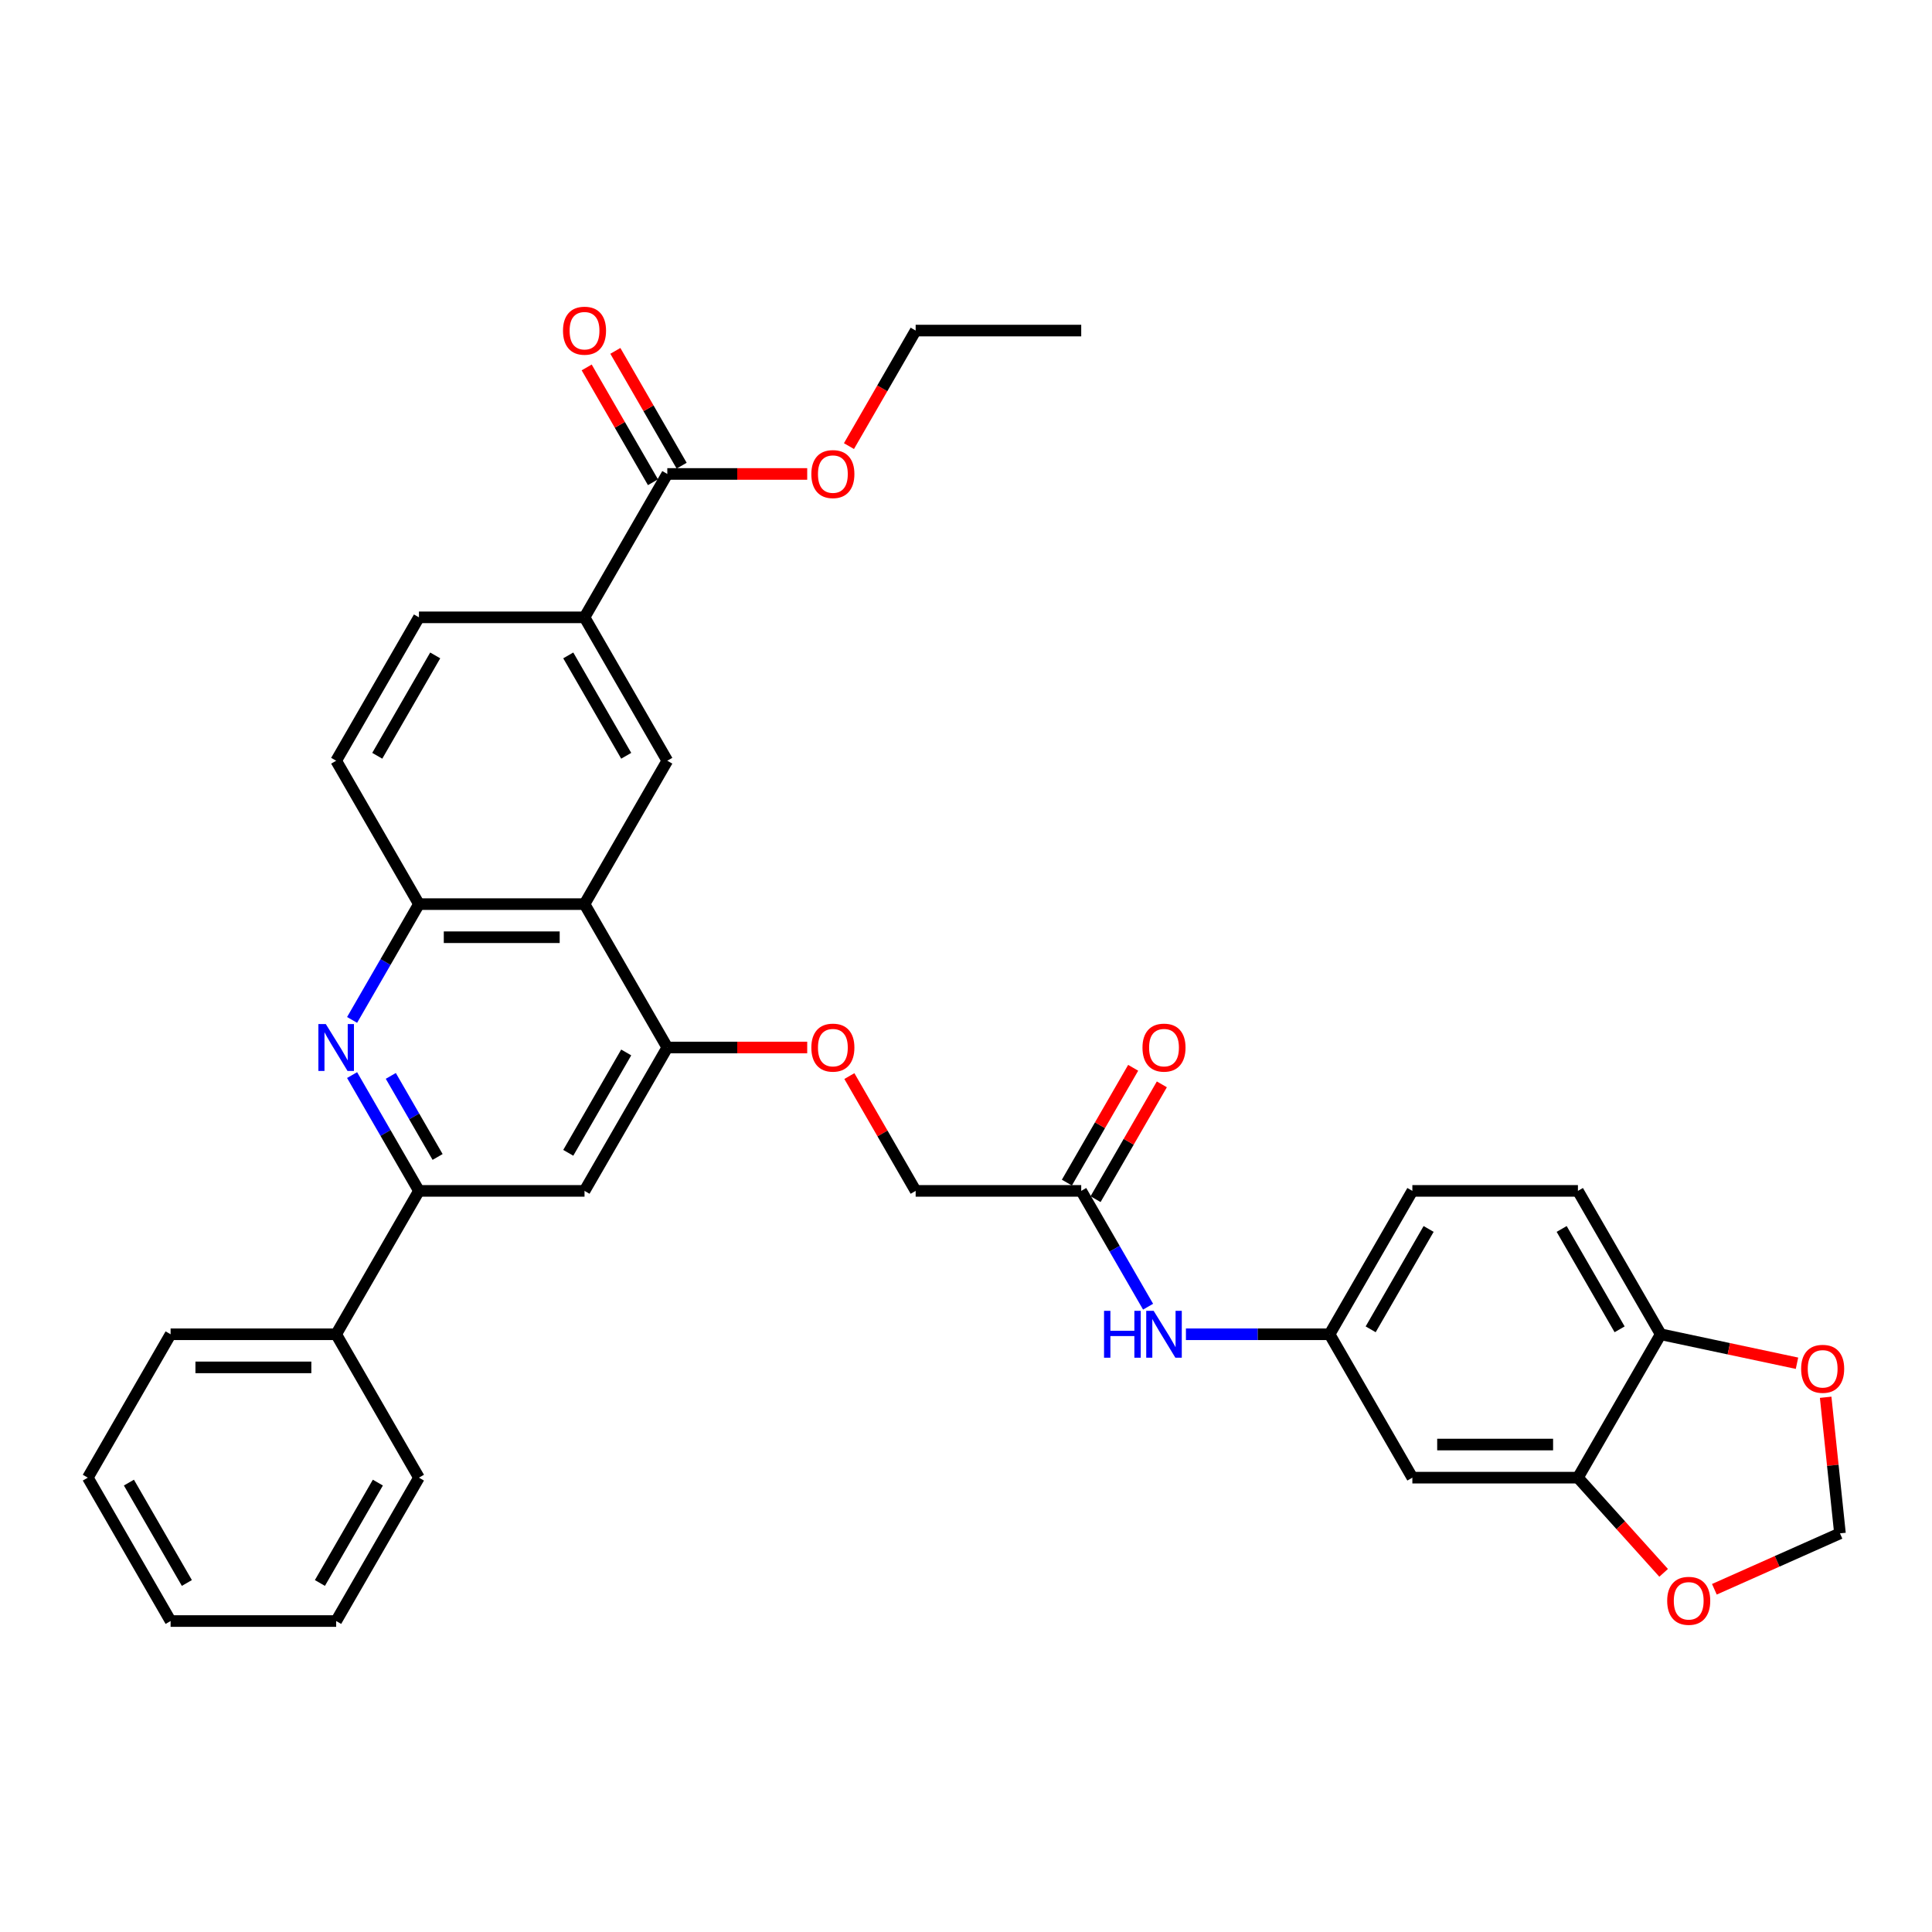 <?xml version='1.0' encoding='iso-8859-1'?>
<svg version='1.1' baseProfile='full'
              xmlns='http://www.w3.org/2000/svg'
                      xmlns:rdkit='http://www.rdkit.org/xml'
                      xmlns:xlink='http://www.w3.org/1999/xlink'
                  xml:space='preserve'
width='1000px' height='1000px' viewBox='0 0 1000 1000'>
<!-- END OF HEADER -->
<rect style='opacity:1.0;fill:#FFFFFF;stroke:none' width='1000' height='1000' x='0' y='0'> </rect>
<path class='bond-1' d='M 182.244,556.462 L 199.547,586.431' style='fill:none;fill-rule:evenodd;stroke:#0000FF;stroke-width:6px;stroke-linecap:butt;stroke-linejoin:miter;stroke-opacity:1' />
<path class='bond-1' d='M 199.547,586.431 L 216.849,616.401' style='fill:none;fill-rule:evenodd;stroke:#000000;stroke-width:6px;stroke-linecap:butt;stroke-linejoin:miter;stroke-opacity:1' />
<path class='bond-1' d='M 202.278,556.883 L 214.39,577.862' style='fill:none;fill-rule:evenodd;stroke:#0000FF;stroke-width:6px;stroke-linecap:butt;stroke-linejoin:miter;stroke-opacity:1' />
<path class='bond-1' d='M 214.39,577.862 L 226.502,598.84' style='fill:none;fill-rule:evenodd;stroke:#000000;stroke-width:6px;stroke-linecap:butt;stroke-linejoin:miter;stroke-opacity:1' />
<path class='bond-3' d='M 182.244,527.908 L 199.547,497.938' style='fill:none;fill-rule:evenodd;stroke:#0000FF;stroke-width:6px;stroke-linecap:butt;stroke-linejoin:miter;stroke-opacity:1' />
<path class='bond-3' d='M 199.547,497.938 L 216.849,467.969' style='fill:none;fill-rule:evenodd;stroke:#000000;stroke-width:6px;stroke-linecap:butt;stroke-linejoin:miter;stroke-opacity:1' />
<path class='bond-0' d='M 302.547,467.969 L 216.849,467.969' style='fill:none;fill-rule:evenodd;stroke:#000000;stroke-width:6px;stroke-linecap:butt;stroke-linejoin:miter;stroke-opacity:1' />
<path class='bond-0' d='M 289.692,485.108 L 229.704,485.108' style='fill:none;fill-rule:evenodd;stroke:#000000;stroke-width:6px;stroke-linecap:butt;stroke-linejoin:miter;stroke-opacity:1' />
<path class='bond-2' d='M 302.547,467.969 L 345.396,542.185' style='fill:none;fill-rule:evenodd;stroke:#000000;stroke-width:6px;stroke-linecap:butt;stroke-linejoin:miter;stroke-opacity:1' />
<path class='bond-4' d='M 302.547,467.969 L 345.396,393.753' style='fill:none;fill-rule:evenodd;stroke:#000000;stroke-width:6px;stroke-linecap:butt;stroke-linejoin:miter;stroke-opacity:1' />
<path class='bond-5' d='M 216.849,616.401 L 302.547,616.401' style='fill:none;fill-rule:evenodd;stroke:#000000;stroke-width:6px;stroke-linecap:butt;stroke-linejoin:miter;stroke-opacity:1' />
<path class='bond-20' d='M 216.849,616.401 L 174.001,690.617' style='fill:none;fill-rule:evenodd;stroke:#000000;stroke-width:6px;stroke-linecap:butt;stroke-linejoin:miter;stroke-opacity:1' />
<path class='bond-14' d='M 345.396,542.185 L 381.603,542.185' style='fill:none;fill-rule:evenodd;stroke:#000000;stroke-width:6px;stroke-linecap:butt;stroke-linejoin:miter;stroke-opacity:1' />
<path class='bond-14' d='M 381.603,542.185 L 417.81,542.185' style='fill:none;fill-rule:evenodd;stroke:#FF0000;stroke-width:6px;stroke-linecap:butt;stroke-linejoin:miter;stroke-opacity:1' />
<path class='bond-34' d='M 345.396,542.185 L 302.547,616.401' style='fill:none;fill-rule:evenodd;stroke:#000000;stroke-width:6px;stroke-linecap:butt;stroke-linejoin:miter;stroke-opacity:1' />
<path class='bond-34' d='M 324.125,544.747 L 294.131,596.699' style='fill:none;fill-rule:evenodd;stroke:#000000;stroke-width:6px;stroke-linecap:butt;stroke-linejoin:miter;stroke-opacity:1' />
<path class='bond-18' d='M 216.849,467.969 L 174.001,393.753' style='fill:none;fill-rule:evenodd;stroke:#000000;stroke-width:6px;stroke-linecap:butt;stroke-linejoin:miter;stroke-opacity:1' />
<path class='bond-35' d='M 345.396,393.753 L 302.547,319.536' style='fill:none;fill-rule:evenodd;stroke:#000000;stroke-width:6px;stroke-linecap:butt;stroke-linejoin:miter;stroke-opacity:1' />
<path class='bond-35' d='M 324.125,391.19 L 294.131,339.239' style='fill:none;fill-rule:evenodd;stroke:#000000;stroke-width:6px;stroke-linecap:butt;stroke-linejoin:miter;stroke-opacity:1' />
<path class='bond-6' d='M 302.547,319.536 L 216.849,319.536' style='fill:none;fill-rule:evenodd;stroke:#000000;stroke-width:6px;stroke-linecap:butt;stroke-linejoin:miter;stroke-opacity:1' />
<path class='bond-7' d='M 302.547,319.536 L 345.396,245.32' style='fill:none;fill-rule:evenodd;stroke:#000000;stroke-width:6px;stroke-linecap:butt;stroke-linejoin:miter;stroke-opacity:1' />
<path class='bond-19' d='M 352.817,241.035 L 335.663,211.323' style='fill:none;fill-rule:evenodd;stroke:#000000;stroke-width:6px;stroke-linecap:butt;stroke-linejoin:miter;stroke-opacity:1' />
<path class='bond-19' d='M 335.663,211.323 L 318.508,181.611' style='fill:none;fill-rule:evenodd;stroke:#FF0000;stroke-width:6px;stroke-linecap:butt;stroke-linejoin:miter;stroke-opacity:1' />
<path class='bond-19' d='M 337.974,249.605 L 320.819,219.893' style='fill:none;fill-rule:evenodd;stroke:#000000;stroke-width:6px;stroke-linecap:butt;stroke-linejoin:miter;stroke-opacity:1' />
<path class='bond-19' d='M 320.819,219.893 L 303.665,190.18' style='fill:none;fill-rule:evenodd;stroke:#FF0000;stroke-width:6px;stroke-linecap:butt;stroke-linejoin:miter;stroke-opacity:1' />
<path class='bond-26' d='M 345.396,245.32 L 381.603,245.32' style='fill:none;fill-rule:evenodd;stroke:#000000;stroke-width:6px;stroke-linecap:butt;stroke-linejoin:miter;stroke-opacity:1' />
<path class='bond-26' d='M 381.603,245.32 L 417.81,245.32' style='fill:none;fill-rule:evenodd;stroke:#FF0000;stroke-width:6px;stroke-linecap:butt;stroke-linejoin:miter;stroke-opacity:1' />
<path class='bond-8' d='M 816.731,764.833 L 731.034,764.833' style='fill:none;fill-rule:evenodd;stroke:#000000;stroke-width:6px;stroke-linecap:butt;stroke-linejoin:miter;stroke-opacity:1' />
<path class='bond-8' d='M 803.877,747.694 L 743.889,747.694' style='fill:none;fill-rule:evenodd;stroke:#000000;stroke-width:6px;stroke-linecap:butt;stroke-linejoin:miter;stroke-opacity:1' />
<path class='bond-13' d='M 816.731,764.833 L 838.913,789.469' style='fill:none;fill-rule:evenodd;stroke:#000000;stroke-width:6px;stroke-linecap:butt;stroke-linejoin:miter;stroke-opacity:1' />
<path class='bond-13' d='M 838.913,789.469 L 861.095,814.105' style='fill:none;fill-rule:evenodd;stroke:#FF0000;stroke-width:6px;stroke-linecap:butt;stroke-linejoin:miter;stroke-opacity:1' />
<path class='bond-37' d='M 816.731,764.833 L 859.58,690.617' style='fill:none;fill-rule:evenodd;stroke:#000000;stroke-width:6px;stroke-linecap:butt;stroke-linejoin:miter;stroke-opacity:1' />
<path class='bond-9' d='M 731.034,764.833 L 688.185,690.617' style='fill:none;fill-rule:evenodd;stroke:#000000;stroke-width:6px;stroke-linecap:butt;stroke-linejoin:miter;stroke-opacity:1' />
<path class='bond-10' d='M 559.639,616.401 L 473.942,616.401' style='fill:none;fill-rule:evenodd;stroke:#000000;stroke-width:6px;stroke-linecap:butt;stroke-linejoin:miter;stroke-opacity:1' />
<path class='bond-12' d='M 559.639,616.401 L 576.942,646.37' style='fill:none;fill-rule:evenodd;stroke:#000000;stroke-width:6px;stroke-linecap:butt;stroke-linejoin:miter;stroke-opacity:1' />
<path class='bond-12' d='M 576.942,646.37 L 594.245,676.34' style='fill:none;fill-rule:evenodd;stroke:#0000FF;stroke-width:6px;stroke-linecap:butt;stroke-linejoin:miter;stroke-opacity:1' />
<path class='bond-22' d='M 567.061,620.686 L 584.215,590.973' style='fill:none;fill-rule:evenodd;stroke:#000000;stroke-width:6px;stroke-linecap:butt;stroke-linejoin:miter;stroke-opacity:1' />
<path class='bond-22' d='M 584.215,590.973 L 601.37,561.261' style='fill:none;fill-rule:evenodd;stroke:#FF0000;stroke-width:6px;stroke-linecap:butt;stroke-linejoin:miter;stroke-opacity:1' />
<path class='bond-22' d='M 552.217,612.116 L 569.372,582.404' style='fill:none;fill-rule:evenodd;stroke:#000000;stroke-width:6px;stroke-linecap:butt;stroke-linejoin:miter;stroke-opacity:1' />
<path class='bond-22' d='M 569.372,582.404 L 586.526,552.691' style='fill:none;fill-rule:evenodd;stroke:#FF0000;stroke-width:6px;stroke-linecap:butt;stroke-linejoin:miter;stroke-opacity:1' />
<path class='bond-11' d='M 859.58,690.617 L 816.731,616.401' style='fill:none;fill-rule:evenodd;stroke:#000000;stroke-width:6px;stroke-linecap:butt;stroke-linejoin:miter;stroke-opacity:1' />
<path class='bond-11' d='M 838.31,688.054 L 808.315,636.103' style='fill:none;fill-rule:evenodd;stroke:#000000;stroke-width:6px;stroke-linecap:butt;stroke-linejoin:miter;stroke-opacity:1' />
<path class='bond-15' d='M 859.58,690.617 L 894.851,698.114' style='fill:none;fill-rule:evenodd;stroke:#000000;stroke-width:6px;stroke-linecap:butt;stroke-linejoin:miter;stroke-opacity:1' />
<path class='bond-15' d='M 894.851,698.114 L 930.122,705.611' style='fill:none;fill-rule:evenodd;stroke:#FF0000;stroke-width:6px;stroke-linecap:butt;stroke-linejoin:miter;stroke-opacity:1' />
<path class='bond-16' d='M 613.834,690.617 L 651.01,690.617' style='fill:none;fill-rule:evenodd;stroke:#0000FF;stroke-width:6px;stroke-linecap:butt;stroke-linejoin:miter;stroke-opacity:1' />
<path class='bond-16' d='M 651.01,690.617 L 688.185,690.617' style='fill:none;fill-rule:evenodd;stroke:#000000;stroke-width:6px;stroke-linecap:butt;stroke-linejoin:miter;stroke-opacity:1' />
<path class='bond-17' d='M 887.357,822.605 L 919.86,808.134' style='fill:none;fill-rule:evenodd;stroke:#FF0000;stroke-width:6px;stroke-linecap:butt;stroke-linejoin:miter;stroke-opacity:1' />
<path class='bond-17' d='M 919.86,808.134 L 952.363,793.663' style='fill:none;fill-rule:evenodd;stroke:#000000;stroke-width:6px;stroke-linecap:butt;stroke-linejoin:miter;stroke-opacity:1' />
<path class='bond-24' d='M 439.633,556.976 L 456.787,586.689' style='fill:none;fill-rule:evenodd;stroke:#FF0000;stroke-width:6px;stroke-linecap:butt;stroke-linejoin:miter;stroke-opacity:1' />
<path class='bond-24' d='M 456.787,586.689 L 473.942,616.401' style='fill:none;fill-rule:evenodd;stroke:#000000;stroke-width:6px;stroke-linecap:butt;stroke-linejoin:miter;stroke-opacity:1' />
<path class='bond-38' d='M 944.959,723.226 L 948.661,758.444' style='fill:none;fill-rule:evenodd;stroke:#FF0000;stroke-width:6px;stroke-linecap:butt;stroke-linejoin:miter;stroke-opacity:1' />
<path class='bond-38' d='M 948.661,758.444 L 952.363,793.663' style='fill:none;fill-rule:evenodd;stroke:#000000;stroke-width:6px;stroke-linecap:butt;stroke-linejoin:miter;stroke-opacity:1' />
<path class='bond-25' d='M 688.185,690.617 L 731.034,616.401' style='fill:none;fill-rule:evenodd;stroke:#000000;stroke-width:6px;stroke-linecap:butt;stroke-linejoin:miter;stroke-opacity:1' />
<path class='bond-25' d='M 709.456,688.054 L 739.45,636.103' style='fill:none;fill-rule:evenodd;stroke:#000000;stroke-width:6px;stroke-linecap:butt;stroke-linejoin:miter;stroke-opacity:1' />
<path class='bond-21' d='M 174.001,393.753 L 216.849,319.536' style='fill:none;fill-rule:evenodd;stroke:#000000;stroke-width:6px;stroke-linecap:butt;stroke-linejoin:miter;stroke-opacity:1' />
<path class='bond-21' d='M 195.271,391.19 L 225.265,339.239' style='fill:none;fill-rule:evenodd;stroke:#000000;stroke-width:6px;stroke-linecap:butt;stroke-linejoin:miter;stroke-opacity:1' />
<path class='bond-27' d='M 174.001,690.617 L 88.303,690.617' style='fill:none;fill-rule:evenodd;stroke:#000000;stroke-width:6px;stroke-linecap:butt;stroke-linejoin:miter;stroke-opacity:1' />
<path class='bond-27' d='M 161.146,707.757 L 101.158,707.757' style='fill:none;fill-rule:evenodd;stroke:#000000;stroke-width:6px;stroke-linecap:butt;stroke-linejoin:miter;stroke-opacity:1' />
<path class='bond-28' d='M 174.001,690.617 L 216.849,764.833' style='fill:none;fill-rule:evenodd;stroke:#000000;stroke-width:6px;stroke-linecap:butt;stroke-linejoin:miter;stroke-opacity:1' />
<path class='bond-23' d='M 816.731,616.401 L 731.034,616.401' style='fill:none;fill-rule:evenodd;stroke:#000000;stroke-width:6px;stroke-linecap:butt;stroke-linejoin:miter;stroke-opacity:1' />
<path class='bond-29' d='M 439.415,230.906 L 456.678,201.005' style='fill:none;fill-rule:evenodd;stroke:#FF0000;stroke-width:6px;stroke-linecap:butt;stroke-linejoin:miter;stroke-opacity:1' />
<path class='bond-29' d='M 456.678,201.005 L 473.942,171.104' style='fill:none;fill-rule:evenodd;stroke:#000000;stroke-width:6px;stroke-linecap:butt;stroke-linejoin:miter;stroke-opacity:1' />
<path class='bond-31' d='M 88.303,690.617 L 45.455,764.833' style='fill:none;fill-rule:evenodd;stroke:#000000;stroke-width:6px;stroke-linecap:butt;stroke-linejoin:miter;stroke-opacity:1' />
<path class='bond-32' d='M 216.849,764.833 L 174.001,839.049' style='fill:none;fill-rule:evenodd;stroke:#000000;stroke-width:6px;stroke-linecap:butt;stroke-linejoin:miter;stroke-opacity:1' />
<path class='bond-32' d='M 195.579,767.396 L 165.585,819.347' style='fill:none;fill-rule:evenodd;stroke:#000000;stroke-width:6px;stroke-linecap:butt;stroke-linejoin:miter;stroke-opacity:1' />
<path class='bond-30' d='M 473.942,171.104 L 559.639,171.104' style='fill:none;fill-rule:evenodd;stroke:#000000;stroke-width:6px;stroke-linecap:butt;stroke-linejoin:miter;stroke-opacity:1' />
<path class='bond-36' d='M 45.455,764.833 L 88.303,839.049' style='fill:none;fill-rule:evenodd;stroke:#000000;stroke-width:6px;stroke-linecap:butt;stroke-linejoin:miter;stroke-opacity:1' />
<path class='bond-36' d='M 66.725,767.396 L 96.719,819.347' style='fill:none;fill-rule:evenodd;stroke:#000000;stroke-width:6px;stroke-linecap:butt;stroke-linejoin:miter;stroke-opacity:1' />
<path class='bond-33' d='M 174.001,839.049 L 88.303,839.049' style='fill:none;fill-rule:evenodd;stroke:#000000;stroke-width:6px;stroke-linecap:butt;stroke-linejoin:miter;stroke-opacity:1' />
<path  class='atom-0' d='M 168.636 530.05
L 176.589 542.905
Q 177.377 544.173, 178.645 546.47
Q 179.914 548.766, 179.982 548.903
L 179.982 530.05
L 183.205 530.05
L 183.205 554.32
L 179.88 554.32
L 171.344 540.265
Q 170.35 538.62, 169.287 536.734
Q 168.259 534.849, 167.95 534.266
L 167.95 554.32
L 164.797 554.32
L 164.797 530.05
L 168.636 530.05
' fill='#0000FF'/>
<path  class='atom-13' d='M 571.448 678.482
L 574.739 678.482
L 574.739 688.8
L 587.148 688.8
L 587.148 678.482
L 590.439 678.482
L 590.439 702.752
L 587.148 702.752
L 587.148 691.543
L 574.739 691.543
L 574.739 702.752
L 571.448 702.752
L 571.448 678.482
' fill='#0000FF'/>
<path  class='atom-13' d='M 597.123 678.482
L 605.076 691.337
Q 605.864 692.605, 607.133 694.902
Q 608.401 697.199, 608.469 697.336
L 608.469 678.482
L 611.692 678.482
L 611.692 702.752
L 608.367 702.752
L 599.831 688.697
Q 598.837 687.052, 597.774 685.167
Q 596.746 683.281, 596.438 682.699
L 596.438 702.752
L 593.284 702.752
L 593.284 678.482
L 597.123 678.482
' fill='#0000FF'/>
<path  class='atom-14' d='M 862.933 828.587
Q 862.933 822.76, 865.813 819.503
Q 868.692 816.247, 874.074 816.247
Q 879.456 816.247, 882.335 819.503
Q 885.215 822.76, 885.215 828.587
Q 885.215 834.483, 882.301 837.843
Q 879.387 841.168, 874.074 841.168
Q 868.727 841.168, 865.813 837.843
Q 862.933 834.518, 862.933 828.587
M 874.074 838.425
Q 877.776 838.425, 879.764 835.957
Q 881.787 833.455, 881.787 828.587
Q 881.787 823.823, 879.764 821.423
Q 877.776 818.989, 874.074 818.989
Q 870.372 818.989, 868.35 821.389
Q 866.361 823.788, 866.361 828.587
Q 866.361 833.489, 868.35 835.957
Q 870.372 838.425, 874.074 838.425
' fill='#FF0000'/>
<path  class='atom-15' d='M 419.952 542.253
Q 419.952 536.426, 422.832 533.169
Q 425.711 529.913, 431.093 529.913
Q 436.475 529.913, 439.354 533.169
Q 442.234 536.426, 442.234 542.253
Q 442.234 548.149, 439.32 551.509
Q 436.406 554.834, 431.093 554.834
Q 425.745 554.834, 422.832 551.509
Q 419.952 548.184, 419.952 542.253
M 431.093 552.091
Q 434.795 552.091, 436.783 549.623
Q 438.806 547.121, 438.806 542.253
Q 438.806 537.489, 436.783 535.089
Q 434.795 532.655, 431.093 532.655
Q 427.391 532.655, 425.368 535.055
Q 423.38 537.454, 423.38 542.253
Q 423.38 547.155, 425.368 549.623
Q 427.391 552.091, 431.093 552.091
' fill='#FF0000'/>
<path  class='atom-16' d='M 932.264 708.503
Q 932.264 702.676, 935.144 699.419
Q 938.023 696.163, 943.405 696.163
Q 948.787 696.163, 951.666 699.419
Q 954.545 702.676, 954.545 708.503
Q 954.545 714.399, 951.632 717.758
Q 948.718 721.084, 943.405 721.084
Q 938.057 721.084, 935.144 717.758
Q 932.264 714.433, 932.264 708.503
M 943.405 718.341
Q 947.107 718.341, 949.095 715.873
Q 951.118 713.371, 951.118 708.503
Q 951.118 703.738, 949.095 701.339
Q 947.107 698.905, 943.405 698.905
Q 939.703 698.905, 937.68 701.305
Q 935.692 703.704, 935.692 708.503
Q 935.692 713.405, 937.68 715.873
Q 939.703 718.341, 943.405 718.341
' fill='#FF0000'/>
<path  class='atom-20' d='M 291.406 171.173
Q 291.406 165.345, 294.286 162.089
Q 297.165 158.832, 302.547 158.832
Q 307.929 158.832, 310.808 162.089
Q 313.687 165.345, 313.687 171.173
Q 313.687 177.069, 310.774 180.428
Q 307.86 183.753, 302.547 183.753
Q 297.199 183.753, 294.286 180.428
Q 291.406 177.103, 291.406 171.173
M 302.547 181.011
Q 306.249 181.011, 308.237 178.543
Q 310.26 176.04, 310.26 171.173
Q 310.26 166.408, 308.237 164.008
Q 306.249 161.575, 302.547 161.575
Q 298.845 161.575, 296.822 163.974
Q 294.834 166.374, 294.834 171.173
Q 294.834 176.075, 296.822 178.543
Q 298.845 181.011, 302.547 181.011
' fill='#FF0000'/>
<path  class='atom-23' d='M 591.347 542.253
Q 591.347 536.426, 594.227 533.169
Q 597.106 529.913, 602.488 529.913
Q 607.87 529.913, 610.749 533.169
Q 613.628 536.426, 613.628 542.253
Q 613.628 548.149, 610.715 551.509
Q 607.801 554.834, 602.488 554.834
Q 597.14 554.834, 594.227 551.509
Q 591.347 548.184, 591.347 542.253
M 602.488 552.091
Q 606.19 552.091, 608.178 549.623
Q 610.201 547.121, 610.201 542.253
Q 610.201 537.489, 608.178 535.089
Q 606.19 532.655, 602.488 532.655
Q 598.786 532.655, 596.763 535.055
Q 594.775 537.454, 594.775 542.253
Q 594.775 547.155, 596.763 549.623
Q 598.786 552.091, 602.488 552.091
' fill='#FF0000'/>
<path  class='atom-27' d='M 419.952 245.389
Q 419.952 239.561, 422.832 236.305
Q 425.711 233.048, 431.093 233.048
Q 436.475 233.048, 439.354 236.305
Q 442.234 239.561, 442.234 245.389
Q 442.234 251.285, 439.32 254.644
Q 436.406 257.969, 431.093 257.969
Q 425.745 257.969, 422.832 254.644
Q 419.952 251.319, 419.952 245.389
M 431.093 255.227
Q 434.795 255.227, 436.783 252.759
Q 438.806 250.256, 438.806 245.389
Q 438.806 240.624, 436.783 238.224
Q 434.795 235.791, 431.093 235.791
Q 427.391 235.791, 425.368 238.19
Q 423.38 240.59, 423.38 245.389
Q 423.38 250.291, 425.368 252.759
Q 427.391 255.227, 431.093 255.227
' fill='#FF0000'/>
</svg>
